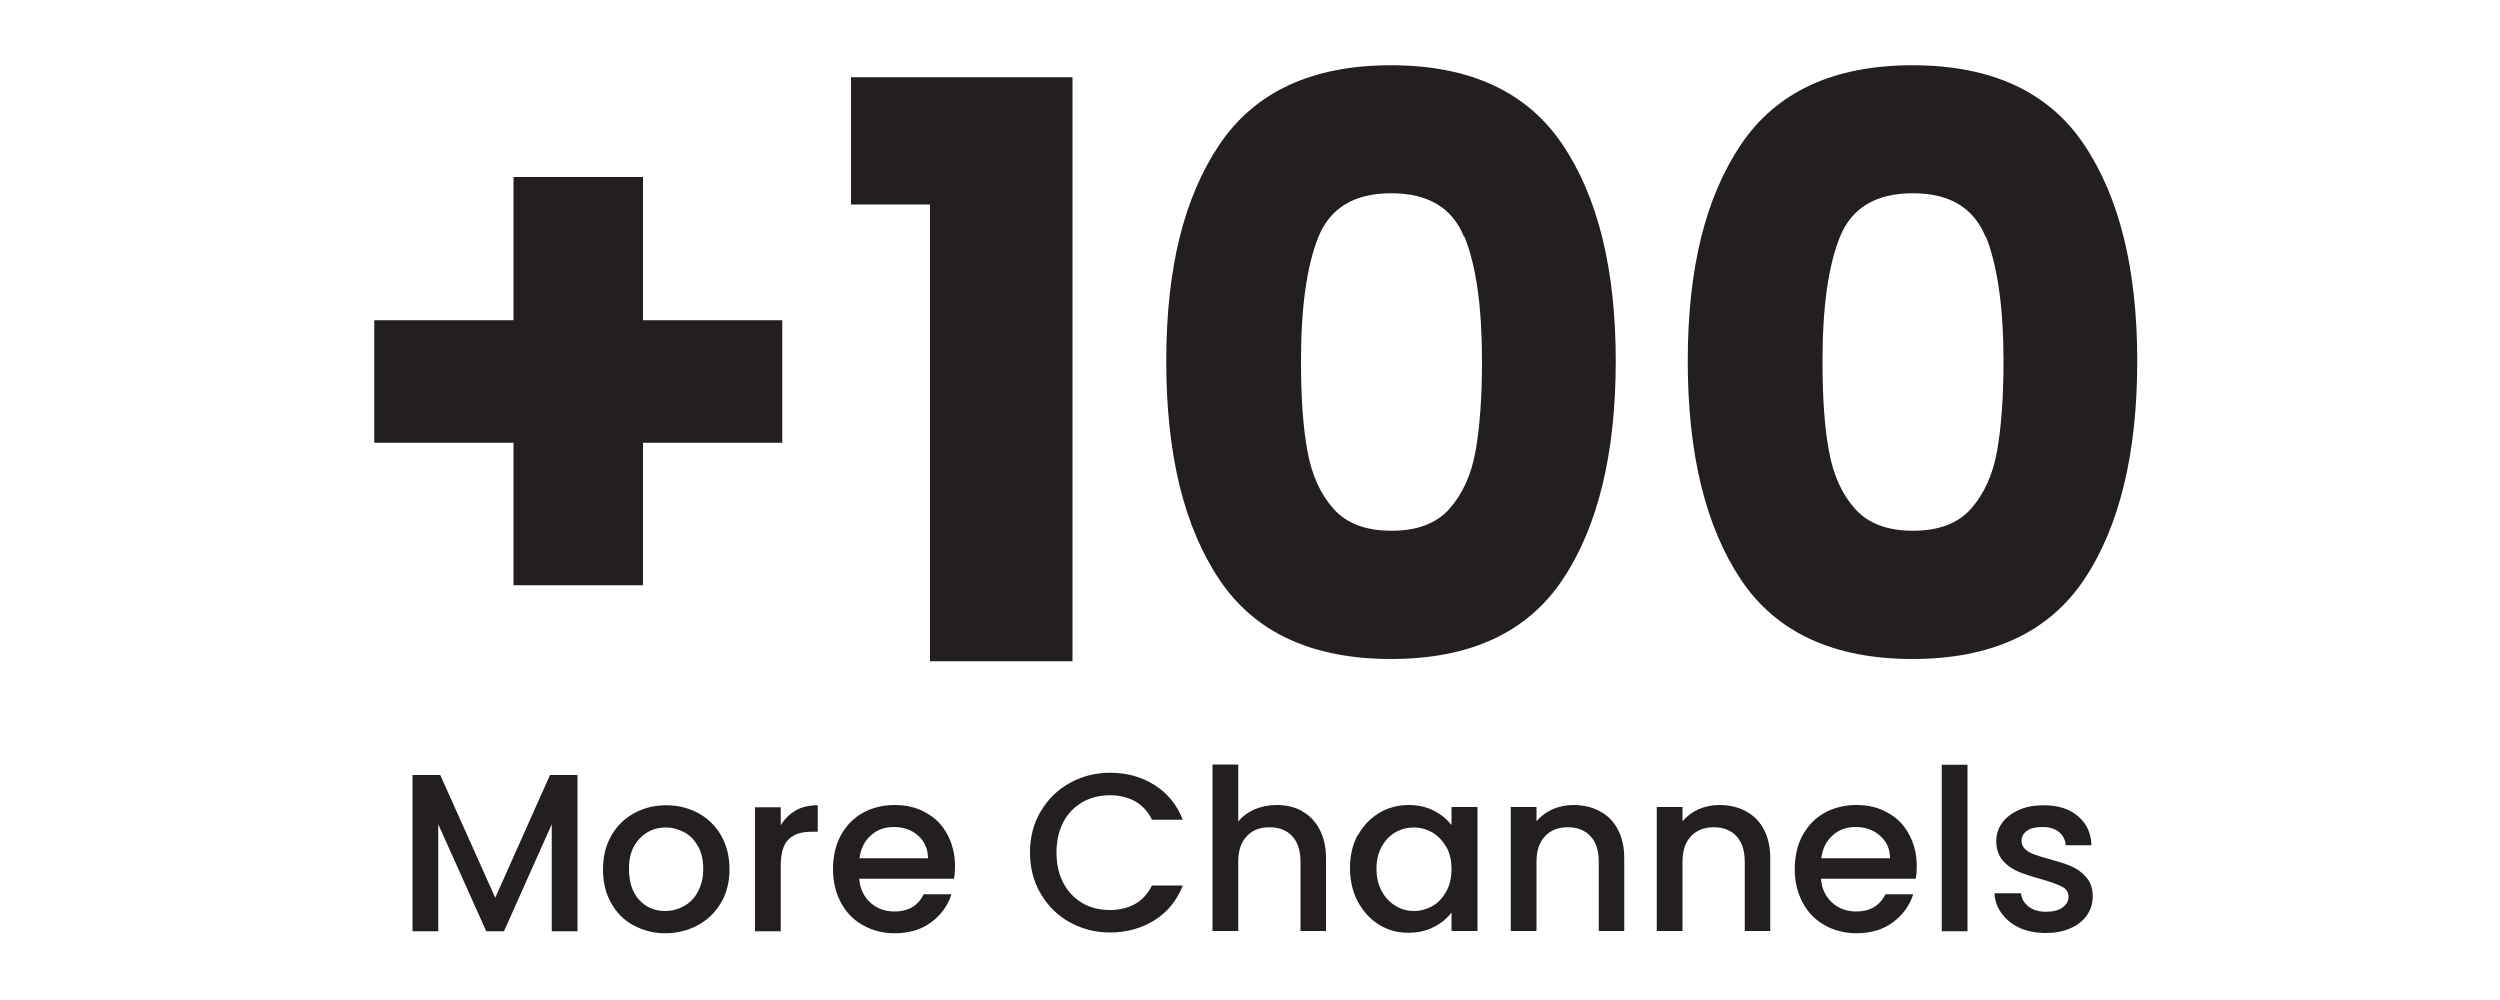 <svg xmlns="http://www.w3.org/2000/svg" width="100" height="40" viewBox="0 0 100 40"><path d="M31.29,17.71h-5.57v5.7h-5.18v-5.7h-5.57v-4.9h5.57v-5.73h5.18v5.73h5.57v4.9Z" fill="#231f20"/><path d="M34.04,8.18V3.09h8.86v23.36h-5.7V8.18h-3.17Z" fill="#231f20"/><path d="M48.78,5.78c1.42-2.11,3.71-3.17,6.86-3.17s5.44,1.06,6.86,3.17c1.42,2.11,2.13,5,2.13,8.67s-.71,6.62-2.13,8.74-3.71,3.17-6.86,3.17-5.45-1.06-6.86-3.17c-1.42-2.11-2.13-5.02-2.13-8.74s.71-6.56,2.13-8.67ZM58.56,9.47c-.47-1.16-1.44-1.74-2.91-1.74s-2.44.58-2.91,1.74c-.47,1.16-.7,2.82-.7,4.98,0,1.45.08,2.65.26,3.6.17.95.52,1.72,1.04,2.3.52.59,1.3.88,2.32.88s1.8-.29,2.32-.88c.52-.59.87-1.35,1.04-2.3.17-.95.26-2.15.26-3.6,0-2.15-.23-3.81-.7-4.98Z" fill="#231f20"/><path d="M69.64,5.78c1.42-2.11,3.71-3.17,6.86-3.17s5.45,1.06,6.86,3.17c1.42,2.11,2.13,5,2.13,8.67s-.71,6.62-2.13,8.74c-1.42,2.11-3.71,3.17-6.86,3.17s-5.45-1.06-6.86-3.17-2.13-5.02-2.13-8.74.71-6.56,2.13-8.67ZM79.42,9.47c-.47-1.16-1.44-1.74-2.91-1.74s-2.44.58-2.91,1.74c-.47,1.16-.7,2.82-.7,4.98,0,1.45.08,2.65.26,3.6.17.95.52,1.72,1.04,2.3.52.59,1.3.88,2.32.88s1.8-.29,2.32-.88c.52-.59.87-1.35,1.04-2.3.17-.95.26-2.15.26-3.6,0-2.15-.24-3.81-.7-4.98Z" fill="#231f20"/><path d="M23.1,31v6.25h-1.03v-4.28l-1.91,4.28h-.71l-1.92-4.28v4.28h-1.03v-6.25h1.11l2.2,4.91,2.19-4.91h1.1Z" fill="#231f20"/><path d="M25.33,37.01c-.38-.21-.68-.51-.89-.9-.22-.39-.32-.83-.32-1.34s.11-.95.33-1.34c.22-.39.53-.69.91-.9s.81-.32,1.29-.32.9.11,1.29.32c.38.21.69.51.91.9.22.39.33.84.33,1.34s-.11.95-.34,1.34-.54.69-.93.9-.83.32-1.3.32-.89-.11-1.27-.32ZM27.35,36.25c.23-.13.42-.31.56-.57s.22-.56.22-.92-.07-.67-.21-.91c-.14-.25-.32-.44-.55-.56s-.47-.19-.74-.19-.51.06-.73.19-.4.31-.54.56-.2.55-.2.91c0,.53.14.95.41,1.24s.62.44,1.03.44c.26,0,.51-.06.74-.19Z" fill="#231f20"/><path d="M31.82,32.42c.25-.14.54-.21.89-.21v1.06h-.26c-.4,0-.71.1-.91.31-.21.2-.31.56-.31,1.06v2.61h-1.03v-4.96h1.03v.72c.15-.25.35-.45.6-.59Z" fill="#231f20"/><path d="M38.16,35.15h-3.79c.03.4.18.71.44.95s.59.36.97.36c.55,0,.94-.23,1.17-.69h1.11c-.15.46-.42.83-.81,1.12s-.88.44-1.46.44c-.47,0-.9-.11-1.27-.32-.38-.21-.67-.51-.88-.9-.21-.39-.32-.83-.32-1.34s.1-.96.31-1.35.5-.69.87-.9.81-.32,1.29-.32.88.1,1.25.31c.37.2.65.49.85.86.2.37.31.79.31,1.27,0,.19-.01.35-.04.5ZM37.12,34.33c0-.38-.14-.68-.4-.91-.26-.23-.59-.34-.98-.34-.35,0-.66.11-.91.34-.25.22-.4.53-.45.91h2.75Z" fill="#231f20"/><path d="M41.63,32.46c.28-.49.67-.87,1.16-1.14.49-.27,1.02-.41,1.61-.41.67,0,1.26.16,1.78.49.52.33.9.79,1.13,1.39h-1.23c-.16-.33-.39-.58-.68-.74s-.62-.24-1-.24c-.41,0-.78.09-1.11.28-.32.19-.58.45-.76.8-.18.35-.27.75-.27,1.21s.09.87.27,1.21c.18.35.44.62.76.81.32.19.69.28,1.11.28.38,0,.71-.08,1-.24s.51-.41.68-.74h1.23c-.23.6-.61,1.06-1.13,1.39-.52.32-1.11.49-1.78.49-.59,0-1.12-.14-1.61-.41-.49-.27-.87-.65-1.16-1.14-.29-.49-.43-1.03-.43-1.65s.14-1.16.43-1.65Z" fill="#231f20"/><path d="M52.08,32.45c.3.16.53.4.7.72.17.32.26.7.26,1.15v2.92h-1.02v-2.77c0-.44-.11-.79-.33-1.02-.22-.24-.52-.36-.91-.36s-.69.12-.91.36c-.23.24-.34.58-.34,1.02v2.77h-1.03v-6.66h1.03v2.28c.17-.21.39-.37.66-.49.27-.11.56-.17.88-.17.38,0,.71.08,1.01.24Z" fill="#231f20"/><path d="M54.31,33.42c.21-.38.49-.68.85-.9.36-.21.75-.32,1.18-.32.39,0,.73.08,1.02.23.29.15.52.34.7.57v-.72h1.04v4.96h-1.04v-.74c-.17.23-.41.43-.71.58-.3.16-.64.23-1.03.23-.43,0-.82-.11-1.17-.33-.35-.22-.63-.53-.84-.92-.21-.39-.31-.84-.31-1.34s.1-.94.31-1.32ZM57.85,33.88c-.14-.25-.33-.44-.55-.58-.23-.13-.47-.2-.74-.2s-.51.06-.74.19c-.23.13-.41.32-.55.57-.14.25-.21.54-.21.89s.07.64.21.9c.14.26.33.45.56.59.23.14.48.2.73.2s.51-.07.74-.2c.23-.13.41-.33.55-.58.14-.25.21-.55.21-.9s-.07-.64-.21-.89Z" fill="#231f20"/><path d="M63.99,32.45c.31.16.55.4.72.72.17.32.26.7.26,1.15v2.92h-1.02v-2.77c0-.44-.11-.79-.33-1.02-.22-.24-.53-.36-.91-.36s-.69.12-.91.36c-.23.24-.34.58-.34,1.02v2.77h-1.03v-4.96h1.03v.57c.17-.2.38-.36.64-.48.26-.11.54-.17.83-.17.39,0,.74.08,1.05.24Z" fill="#231f20"/><path d="M69.83,32.45c.31.16.55.4.72.72.17.32.26.7.26,1.15v2.92h-1.02v-2.77c0-.44-.11-.79-.33-1.02-.22-.24-.53-.36-.91-.36s-.69.12-.91.36c-.23.24-.34.58-.34,1.02v2.77h-1.03v-4.96h1.03v.57c.17-.2.38-.36.64-.48.26-.11.54-.17.83-.17.39,0,.74.08,1.05.24Z" fill="#231f20"/><path d="M76.63,35.15h-3.79c.03.4.18.71.44.95.26.24.59.36.97.36.55,0,.94-.23,1.17-.69h1.11c-.15.46-.42.83-.81,1.12-.39.29-.88.44-1.46.44-.47,0-.9-.11-1.27-.32-.38-.21-.67-.51-.88-.9-.21-.39-.32-.83-.32-1.34s.1-.96.31-1.35.5-.69.87-.9.81-.32,1.29-.32.88.1,1.25.31c.37.2.65.49.85.86s.31.79.31,1.27c0,.19-.01.35-.04.5ZM75.6,34.33c0-.38-.14-.68-.41-.91-.26-.23-.59-.34-.98-.34-.35,0-.66.11-.91.34-.25.22-.4.53-.45.91h2.75Z" fill="#231f20"/><path d="M78.7,30.59v6.66h-1.03v-6.66h1.03Z" fill="#231f20"/><path d="M80.8,37.12c-.31-.14-.55-.33-.73-.58-.18-.24-.28-.51-.29-.81h1.06c.02.21.12.39.3.53.18.14.41.21.69.21s.51-.05.67-.17.24-.25.24-.43c0-.19-.09-.32-.27-.41-.18-.09-.46-.19-.84-.3-.37-.1-.67-.2-.91-.3-.23-.1-.44-.24-.61-.44-.17-.2-.26-.46-.26-.78,0-.26.08-.51.23-.72s.38-.39.67-.52.62-.19,1-.19c.56,0,1.02.14,1.36.43.35.29.53.67.55,1.17h-1.03c-.02-.22-.11-.4-.27-.53s-.38-.2-.66-.2-.48.05-.62.15c-.14.1-.22.24-.22.4,0,.13.05.24.14.33.1.09.21.16.35.21s.34.12.61.19c.36.1.66.19.89.29.23.1.43.24.6.44.17.19.26.45.26.76,0,.28-.08.53-.23.76-.16.22-.38.4-.66.52-.29.13-.62.19-1,.19s-.74-.07-1.05-.21Z" fill="#231f20"/></svg>